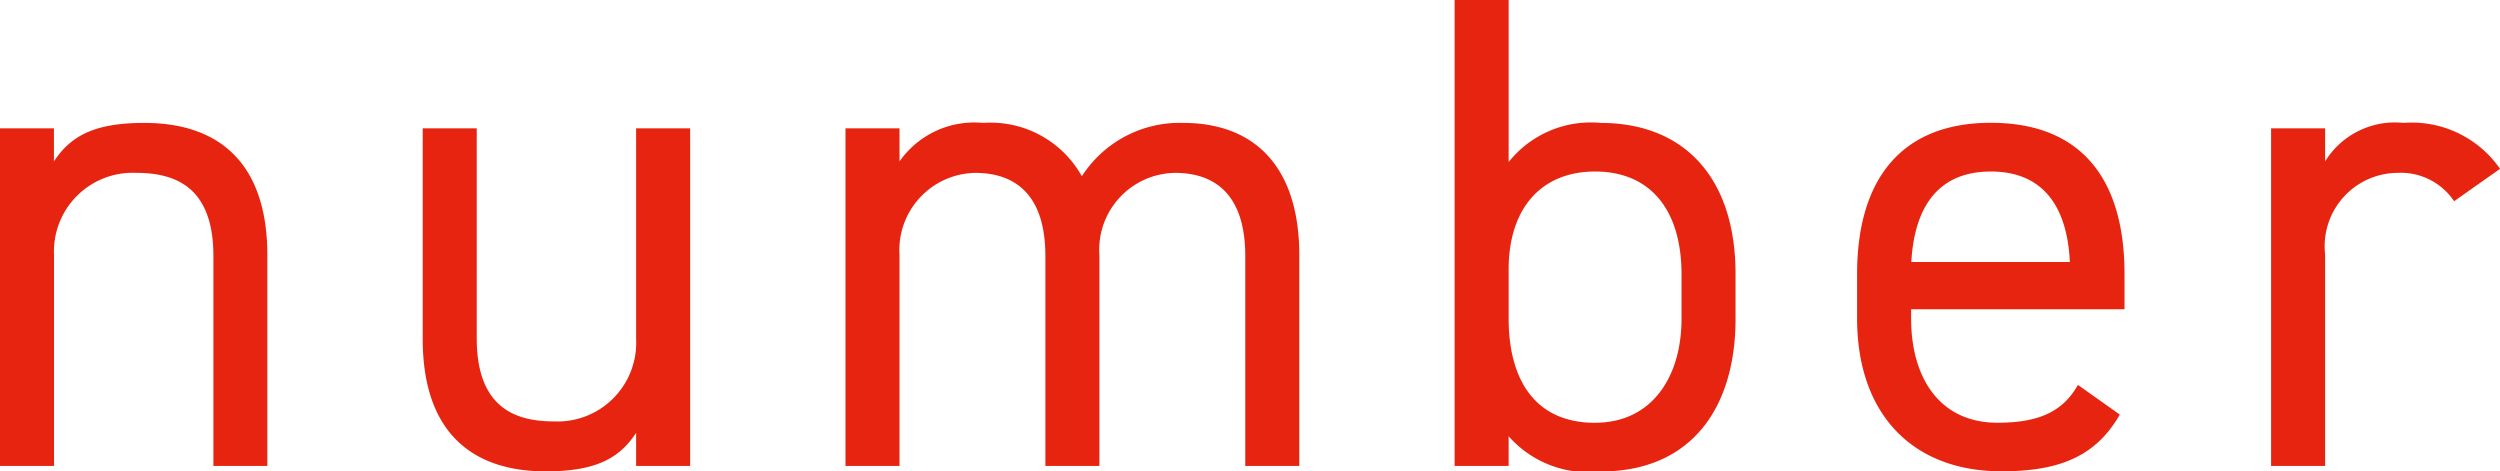 <svg xmlns="http://www.w3.org/2000/svg" width="85.146" height="16.054" viewBox="0 0 85.146 16.054">
  <path id="パス_53038" data-name="パス 53038" d="M1.495,0h1.84V-7.176A2.68,2.68,0,0,1,6.141-9.982c1.357,0,2.622.506,2.622,2.829V0H10.6V-7.176c0-3.22-1.725-4.508-4.186-4.508-1.7,0-2.507.437-3.082,1.311V-11.5H1.495ZM25-11.5h-1.84v7.176a2.68,2.68,0,0,1-2.806,2.806c-1.357,0-2.622-.506-2.622-2.829V-11.5h-1.84v7.176c0,3.22,1.725,4.508,4.186,4.508,1.7,0,2.507-.437,3.082-1.311V0H25ZM30.291,0h1.84V-7.176a2.63,2.63,0,0,1,2.576-2.806c1.357,0,2.392.736,2.392,2.829V0h1.84V-7.176a2.618,2.618,0,0,1,2.576-2.806c1.357,0,2.392.736,2.392,2.829V0h1.84V-7.176c0-2.99-1.5-4.508-3.956-4.508a3.961,3.961,0,0,0-3.45,1.817,3.558,3.558,0,0,0-3.358-1.817,3.113,3.113,0,0,0-2.852,1.311V-11.5h-1.84ZM52.877-15.87h-1.84V0h1.84V-1.012a3.612,3.612,0,0,0,3.128,1.2c3.128,0,4.6-2.208,4.6-5.2V-6.532c0-3.289-1.748-5.152-4.6-5.152a3.575,3.575,0,0,0-3.128,1.334Zm2.944,14.4c-2.116,0-2.944-1.564-2.944-3.542V-6.693c0-2.07,1.1-3.335,2.944-3.335,1.886,0,2.944,1.311,2.944,3.5v1.518C58.765-3.059,57.776-1.472,55.821-1.472ZM72.266-2.76c-.483.851-1.242,1.288-2.737,1.288-2,0-2.944-1.564-2.944-3.542v-.322h7.268v-1.2c0-3.289-1.518-5.152-4.554-5.152-3.013,0-4.554,1.886-4.554,5.152v1.518c0,3.2,1.84,5.2,4.922,5.2,2,0,3.22-.529,4.025-1.932ZM69.3-10.028c1.748,0,2.6,1.15,2.691,3.082h-5.4C66.7-8.855,67.528-10.028,69.3-10.028Zm17.342-.092a3.657,3.657,0,0,0-3.289-1.564,2.791,2.791,0,0,0-2.668,1.311V-11.5h-1.84V0h1.84V-7.2a2.5,2.5,0,0,1,2.461-2.783,2.186,2.186,0,0,1,1.932.966Z" transform="translate(-1.495 15.87)" fill="#e72410"/>
</svg>
